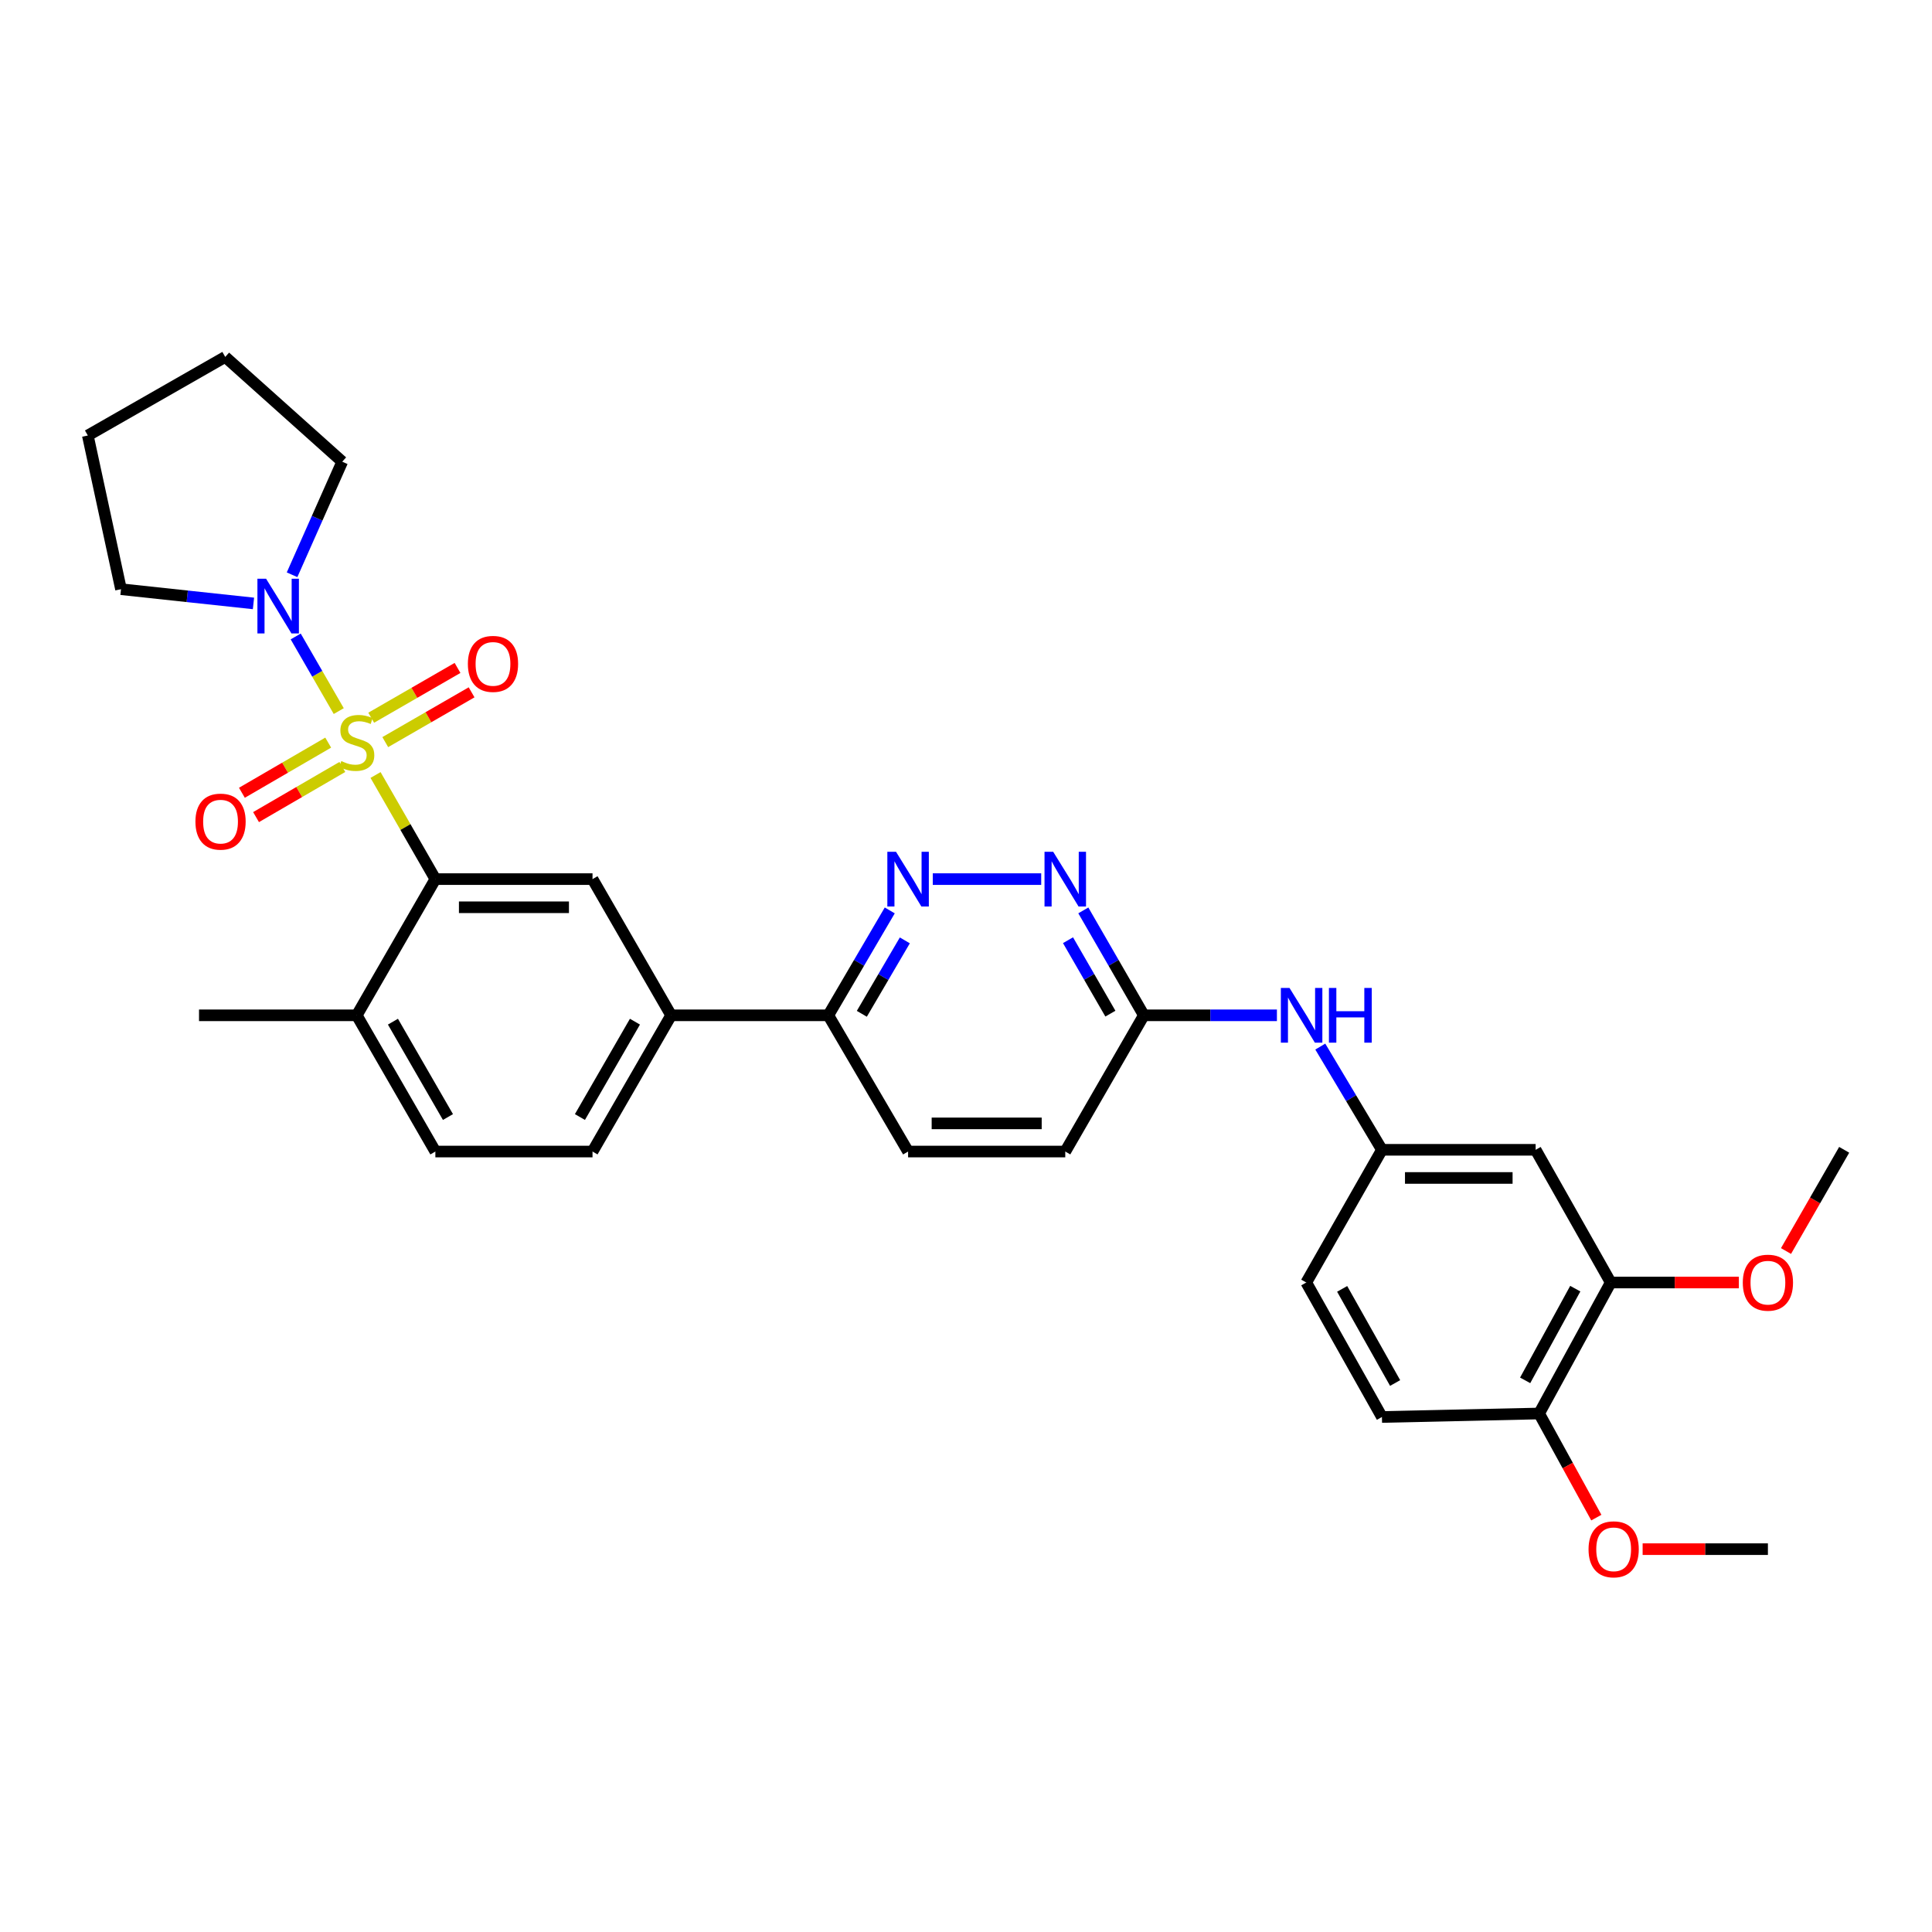 <?xml version='1.0' encoding='iso-8859-1'?>
<svg version='1.1' baseProfile='full'
              xmlns='http://www.w3.org/2000/svg'
                      xmlns:rdkit='http://www.rdkit.org/xml'
                      xmlns:xlink='http://www.w3.org/1999/xlink'
                  xml:space='preserve'
width='1000px' height='1000px' viewBox='0 0 1000 1000'>
<!-- END OF HEADER -->
<rect style='opacity:1.0;fill:#FFFFFF;stroke:none' width='1000' height='1000' x='0' y='0'> </rect>
<path class='bond-0' d='M 194.38,401.137 L 209.861,428.082' style='fill:none;fill-rule:evenodd;stroke:#CCCC00;stroke-width:6px;stroke-linecap:butt;stroke-linejoin:miter;stroke-opacity:1' />
<path class='bond-0' d='M 209.861,428.082 L 225.343,455.027' style='fill:none;fill-rule:evenodd;stroke:#000000;stroke-width:6px;stroke-linecap:butt;stroke-linejoin:miter;stroke-opacity:1' />
<path class='bond-1' d='M 175.338,368.06 L 164.196,348.746' style='fill:none;fill-rule:evenodd;stroke:#CCCC00;stroke-width:6px;stroke-linecap:butt;stroke-linejoin:miter;stroke-opacity:1' />
<path class='bond-1' d='M 164.196,348.746 L 153.054,329.431' style='fill:none;fill-rule:evenodd;stroke:#0000FF;stroke-width:6px;stroke-linecap:butt;stroke-linejoin:miter;stroke-opacity:1' />
<path class='bond-6' d='M 169.877,384.377 L 147.543,397.357' style='fill:none;fill-rule:evenodd;stroke:#CCCC00;stroke-width:6px;stroke-linecap:butt;stroke-linejoin:miter;stroke-opacity:1' />
<path class='bond-6' d='M 147.543,397.357 L 125.209,410.338' style='fill:none;fill-rule:evenodd;stroke:#FF0000;stroke-width:6px;stroke-linecap:butt;stroke-linejoin:miter;stroke-opacity:1' />
<path class='bond-6' d='M 177.2,396.977 L 154.866,409.957' style='fill:none;fill-rule:evenodd;stroke:#CCCC00;stroke-width:6px;stroke-linecap:butt;stroke-linejoin:miter;stroke-opacity:1' />
<path class='bond-6' d='M 154.866,409.957 L 132.532,422.938' style='fill:none;fill-rule:evenodd;stroke:#FF0000;stroke-width:6px;stroke-linecap:butt;stroke-linejoin:miter;stroke-opacity:1' />
<path class='bond-7' d='M 199.413,384.116 L 221.755,371.231' style='fill:none;fill-rule:evenodd;stroke:#CCCC00;stroke-width:6px;stroke-linecap:butt;stroke-linejoin:miter;stroke-opacity:1' />
<path class='bond-7' d='M 221.755,371.231 L 244.096,358.345' style='fill:none;fill-rule:evenodd;stroke:#FF0000;stroke-width:6px;stroke-linecap:butt;stroke-linejoin:miter;stroke-opacity:1' />
<path class='bond-7' d='M 192.132,371.492 L 214.474,358.606' style='fill:none;fill-rule:evenodd;stroke:#CCCC00;stroke-width:6px;stroke-linecap:butt;stroke-linejoin:miter;stroke-opacity:1' />
<path class='bond-7' d='M 214.474,358.606 L 236.815,345.721' style='fill:none;fill-rule:evenodd;stroke:#FF0000;stroke-width:6px;stroke-linecap:butt;stroke-linejoin:miter;stroke-opacity:1' />
<path class='bond-2' d='M 225.343,455.027 L 306.688,455.027' style='fill:none;fill-rule:evenodd;stroke:#000000;stroke-width:6px;stroke-linecap:butt;stroke-linejoin:miter;stroke-opacity:1' />
<path class='bond-2' d='M 237.544,469.601 L 294.486,469.601' style='fill:none;fill-rule:evenodd;stroke:#000000;stroke-width:6px;stroke-linecap:butt;stroke-linejoin:miter;stroke-opacity:1' />
<path class='bond-13' d='M 225.343,455.027 L 184.658,525.523' style='fill:none;fill-rule:evenodd;stroke:#000000;stroke-width:6px;stroke-linecap:butt;stroke-linejoin:miter;stroke-opacity:1' />
<path class='bond-24' d='M 151.172,297.499 L 164.158,268.235' style='fill:none;fill-rule:evenodd;stroke:#0000FF;stroke-width:6px;stroke-linecap:butt;stroke-linejoin:miter;stroke-opacity:1' />
<path class='bond-24' d='M 164.158,268.235 L 177.144,238.972' style='fill:none;fill-rule:evenodd;stroke:#000000;stroke-width:6px;stroke-linecap:butt;stroke-linejoin:miter;stroke-opacity:1' />
<path class='bond-25' d='M 131.195,312.33 L 96.911,308.648' style='fill:none;fill-rule:evenodd;stroke:#0000FF;stroke-width:6px;stroke-linecap:butt;stroke-linejoin:miter;stroke-opacity:1' />
<path class='bond-25' d='M 96.911,308.648 L 62.627,304.966' style='fill:none;fill-rule:evenodd;stroke:#000000;stroke-width:6px;stroke-linecap:butt;stroke-linejoin:miter;stroke-opacity:1' />
<path class='bond-5' d='M 306.688,455.027 L 347.373,525.523' style='fill:none;fill-rule:evenodd;stroke:#000000;stroke-width:6px;stroke-linecap:butt;stroke-linejoin:miter;stroke-opacity:1' />
<path class='bond-3' d='M 460.536,471.229 L 444.636,498.376' style='fill:none;fill-rule:evenodd;stroke:#0000FF;stroke-width:6px;stroke-linecap:butt;stroke-linejoin:miter;stroke-opacity:1' />
<path class='bond-3' d='M 444.636,498.376 L 428.735,525.523' style='fill:none;fill-rule:evenodd;stroke:#000000;stroke-width:6px;stroke-linecap:butt;stroke-linejoin:miter;stroke-opacity:1' />
<path class='bond-3' d='M 468.341,486.739 L 457.211,505.742' style='fill:none;fill-rule:evenodd;stroke:#0000FF;stroke-width:6px;stroke-linecap:butt;stroke-linejoin:miter;stroke-opacity:1' />
<path class='bond-3' d='M 457.211,505.742 L 446.08,524.745' style='fill:none;fill-rule:evenodd;stroke:#000000;stroke-width:6px;stroke-linecap:butt;stroke-linejoin:miter;stroke-opacity:1' />
<path class='bond-4' d='M 482.801,455.027 L 538.926,455.027' style='fill:none;fill-rule:evenodd;stroke:#0000FF;stroke-width:6px;stroke-linecap:butt;stroke-linejoin:miter;stroke-opacity:1' />
<path class='bond-33' d='M 560.725,471.222 L 576.391,498.372' style='fill:none;fill-rule:evenodd;stroke:#0000FF;stroke-width:6px;stroke-linecap:butt;stroke-linejoin:miter;stroke-opacity:1' />
<path class='bond-33' d='M 576.391,498.372 L 592.057,525.523' style='fill:none;fill-rule:evenodd;stroke:#000000;stroke-width:6px;stroke-linecap:butt;stroke-linejoin:miter;stroke-opacity:1' />
<path class='bond-33' d='M 552.802,486.65 L 563.768,505.656' style='fill:none;fill-rule:evenodd;stroke:#0000FF;stroke-width:6px;stroke-linecap:butt;stroke-linejoin:miter;stroke-opacity:1' />
<path class='bond-33' d='M 563.768,505.656 L 574.734,524.661' style='fill:none;fill-rule:evenodd;stroke:#000000;stroke-width:6px;stroke-linecap:butt;stroke-linejoin:miter;stroke-opacity:1' />
<path class='bond-8' d='M 347.373,525.523 L 428.735,525.523' style='fill:none;fill-rule:evenodd;stroke:#000000;stroke-width:6px;stroke-linecap:butt;stroke-linejoin:miter;stroke-opacity:1' />
<path class='bond-32' d='M 347.373,525.523 L 306.688,596.035' style='fill:none;fill-rule:evenodd;stroke:#000000;stroke-width:6px;stroke-linecap:butt;stroke-linejoin:miter;stroke-opacity:1' />
<path class='bond-32' d='M 328.647,528.816 L 300.168,578.175' style='fill:none;fill-rule:evenodd;stroke:#000000;stroke-width:6px;stroke-linecap:butt;stroke-linejoin:miter;stroke-opacity:1' />
<path class='bond-18' d='M 428.735,525.523 L 470.027,596.035' style='fill:none;fill-rule:evenodd;stroke:#000000;stroke-width:6px;stroke-linecap:butt;stroke-linejoin:miter;stroke-opacity:1' />
<path class='bond-9' d='M 794.842,595.137 L 715.286,595.137' style='fill:none;fill-rule:evenodd;stroke:#000000;stroke-width:6px;stroke-linecap:butt;stroke-linejoin:miter;stroke-opacity:1' />
<path class='bond-9' d='M 782.909,609.71 L 727.219,609.71' style='fill:none;fill-rule:evenodd;stroke:#000000;stroke-width:6px;stroke-linecap:butt;stroke-linejoin:miter;stroke-opacity:1' />
<path class='bond-10' d='M 794.842,595.137 L 833.705,663.827' style='fill:none;fill-rule:evenodd;stroke:#000000;stroke-width:6px;stroke-linecap:butt;stroke-linejoin:miter;stroke-opacity:1' />
<path class='bond-22' d='M 833.705,663.827 L 866.869,663.827' style='fill:none;fill-rule:evenodd;stroke:#000000;stroke-width:6px;stroke-linecap:butt;stroke-linejoin:miter;stroke-opacity:1' />
<path class='bond-22' d='M 866.869,663.827 L 900.033,663.827' style='fill:none;fill-rule:evenodd;stroke:#FF0000;stroke-width:6px;stroke-linecap:butt;stroke-linejoin:miter;stroke-opacity:1' />
<path class='bond-34' d='M 833.705,663.827 L 796.648,731.627' style='fill:none;fill-rule:evenodd;stroke:#000000;stroke-width:6px;stroke-linecap:butt;stroke-linejoin:miter;stroke-opacity:1' />
<path class='bond-34' d='M 815.358,667.008 L 789.418,714.468' style='fill:none;fill-rule:evenodd;stroke:#000000;stroke-width:6px;stroke-linecap:butt;stroke-linejoin:miter;stroke-opacity:1' />
<path class='bond-11' d='M 592.057,525.523 L 551.38,596.035' style='fill:none;fill-rule:evenodd;stroke:#000000;stroke-width:6px;stroke-linecap:butt;stroke-linejoin:miter;stroke-opacity:1' />
<path class='bond-12' d='M 592.057,525.523 L 626.493,525.523' style='fill:none;fill-rule:evenodd;stroke:#000000;stroke-width:6px;stroke-linecap:butt;stroke-linejoin:miter;stroke-opacity:1' />
<path class='bond-12' d='M 626.493,525.523 L 660.929,525.523' style='fill:none;fill-rule:evenodd;stroke:#0000FF;stroke-width:6px;stroke-linecap:butt;stroke-linejoin:miter;stroke-opacity:1' />
<path class='bond-14' d='M 683.378,541.71 L 699.332,568.423' style='fill:none;fill-rule:evenodd;stroke:#0000FF;stroke-width:6px;stroke-linecap:butt;stroke-linejoin:miter;stroke-opacity:1' />
<path class='bond-14' d='M 699.332,568.423 L 715.286,595.137' style='fill:none;fill-rule:evenodd;stroke:#000000;stroke-width:6px;stroke-linecap:butt;stroke-linejoin:miter;stroke-opacity:1' />
<path class='bond-17' d='M 184.658,525.523 L 225.343,596.035' style='fill:none;fill-rule:evenodd;stroke:#000000;stroke-width:6px;stroke-linecap:butt;stroke-linejoin:miter;stroke-opacity:1' />
<path class='bond-17' d='M 203.384,528.816 L 231.863,578.175' style='fill:none;fill-rule:evenodd;stroke:#000000;stroke-width:6px;stroke-linecap:butt;stroke-linejoin:miter;stroke-opacity:1' />
<path class='bond-26' d='M 184.658,525.523 L 103.013,525.523' style='fill:none;fill-rule:evenodd;stroke:#000000;stroke-width:6px;stroke-linecap:butt;stroke-linejoin:miter;stroke-opacity:1' />
<path class='bond-21' d='M 715.286,595.137 L 676.123,663.827' style='fill:none;fill-rule:evenodd;stroke:#000000;stroke-width:6px;stroke-linecap:butt;stroke-linejoin:miter;stroke-opacity:1' />
<path class='bond-15' d='M 796.648,731.627 L 715.286,733.433' style='fill:none;fill-rule:evenodd;stroke:#000000;stroke-width:6px;stroke-linecap:butt;stroke-linejoin:miter;stroke-opacity:1' />
<path class='bond-23' d='M 796.648,731.627 L 811.453,758.572' style='fill:none;fill-rule:evenodd;stroke:#000000;stroke-width:6px;stroke-linecap:butt;stroke-linejoin:miter;stroke-opacity:1' />
<path class='bond-23' d='M 811.453,758.572 L 826.258,785.517' style='fill:none;fill-rule:evenodd;stroke:#FF0000;stroke-width:6px;stroke-linecap:butt;stroke-linejoin:miter;stroke-opacity:1' />
<path class='bond-16' d='M 306.688,596.035 L 225.343,596.035' style='fill:none;fill-rule:evenodd;stroke:#000000;stroke-width:6px;stroke-linecap:butt;stroke-linejoin:miter;stroke-opacity:1' />
<path class='bond-20' d='M 470.027,596.035 L 551.38,596.035' style='fill:none;fill-rule:evenodd;stroke:#000000;stroke-width:6px;stroke-linecap:butt;stroke-linejoin:miter;stroke-opacity:1' />
<path class='bond-20' d='M 482.23,581.462 L 539.177,581.462' style='fill:none;fill-rule:evenodd;stroke:#000000;stroke-width:6px;stroke-linecap:butt;stroke-linejoin:miter;stroke-opacity:1' />
<path class='bond-19' d='M 715.286,733.433 L 676.123,663.827' style='fill:none;fill-rule:evenodd;stroke:#000000;stroke-width:6px;stroke-linecap:butt;stroke-linejoin:miter;stroke-opacity:1' />
<path class='bond-19' d='M 722.113,715.846 L 694.699,667.122' style='fill:none;fill-rule:evenodd;stroke:#000000;stroke-width:6px;stroke-linecap:butt;stroke-linejoin:miter;stroke-opacity:1' />
<path class='bond-27' d='M 924.435,647.527 L 939.49,621.332' style='fill:none;fill-rule:evenodd;stroke:#FF0000;stroke-width:6px;stroke-linecap:butt;stroke-linejoin:miter;stroke-opacity:1' />
<path class='bond-27' d='M 939.49,621.332 L 954.545,595.137' style='fill:none;fill-rule:evenodd;stroke:#000000;stroke-width:6px;stroke-linecap:butt;stroke-linejoin:miter;stroke-opacity:1' />
<path class='bond-28' d='M 850.223,801.84 L 882.645,801.84' style='fill:none;fill-rule:evenodd;stroke:#FF0000;stroke-width:6px;stroke-linecap:butt;stroke-linejoin:miter;stroke-opacity:1' />
<path class='bond-28' d='M 882.645,801.84 L 915.067,801.84' style='fill:none;fill-rule:evenodd;stroke:#000000;stroke-width:6px;stroke-linecap:butt;stroke-linejoin:miter;stroke-opacity:1' />
<path class='bond-29' d='M 177.144,238.972 L 116.582,184.741' style='fill:none;fill-rule:evenodd;stroke:#000000;stroke-width:6px;stroke-linecap:butt;stroke-linejoin:miter;stroke-opacity:1' />
<path class='bond-30' d='M 62.627,304.966 L 45.455,225.41' style='fill:none;fill-rule:evenodd;stroke:#000000;stroke-width:6px;stroke-linecap:butt;stroke-linejoin:miter;stroke-opacity:1' />
<path class='bond-31' d='M 116.582,184.741 L 45.455,225.41' style='fill:none;fill-rule:evenodd;stroke:#000000;stroke-width:6px;stroke-linecap:butt;stroke-linejoin:miter;stroke-opacity:1' />
<path  class='atom-0' d='M 176.658 393.935
Q 176.978 394.055, 178.298 394.615
Q 179.618 395.175, 181.058 395.535
Q 182.538 395.855, 183.978 395.855
Q 186.658 395.855, 188.218 394.575
Q 189.778 393.255, 189.778 390.975
Q 189.778 389.415, 188.978 388.455
Q 188.218 387.495, 187.018 386.975
Q 185.818 386.455, 183.818 385.855
Q 181.298 385.095, 179.778 384.375
Q 178.298 383.655, 177.218 382.135
Q 176.178 380.615, 176.178 378.055
Q 176.178 374.495, 178.578 372.295
Q 181.018 370.095, 185.818 370.095
Q 189.098 370.095, 192.818 371.655
L 191.898 374.735
Q 188.498 373.335, 185.938 373.335
Q 183.178 373.335, 181.658 374.495
Q 180.138 375.615, 180.178 377.575
Q 180.178 379.095, 180.938 380.015
Q 181.738 380.935, 182.858 381.455
Q 184.018 381.975, 185.938 382.575
Q 188.498 383.375, 190.018 384.175
Q 191.538 384.975, 192.618 386.615
Q 193.738 388.215, 193.738 390.975
Q 193.738 394.895, 191.098 397.015
Q 188.498 399.095, 184.138 399.095
Q 181.618 399.095, 179.698 398.535
Q 177.818 398.015, 175.578 397.095
L 176.658 393.935
' fill='#CCCC00'/>
<path  class='atom-2' d='M 137.721 299.543
L 147.001 314.543
Q 147.921 316.023, 149.401 318.703
Q 150.881 321.383, 150.961 321.543
L 150.961 299.543
L 154.721 299.543
L 154.721 327.863
L 150.841 327.863
L 140.881 311.463
Q 139.721 309.543, 138.481 307.343
Q 137.281 305.143, 136.921 304.463
L 136.921 327.863
L 133.241 327.863
L 133.241 299.543
L 137.721 299.543
' fill='#0000FF'/>
<path  class='atom-4' d='M 463.767 440.867
L 473.047 455.867
Q 473.967 457.347, 475.447 460.027
Q 476.927 462.707, 477.007 462.867
L 477.007 440.867
L 480.767 440.867
L 480.767 469.187
L 476.887 469.187
L 466.927 452.787
Q 465.767 450.867, 464.527 448.667
Q 463.327 446.467, 462.967 445.787
L 462.967 469.187
L 459.287 469.187
L 459.287 440.867
L 463.767 440.867
' fill='#0000FF'/>
<path  class='atom-5' d='M 545.12 440.867
L 554.4 455.867
Q 555.32 457.347, 556.8 460.027
Q 558.28 462.707, 558.36 462.867
L 558.36 440.867
L 562.12 440.867
L 562.12 469.187
L 558.24 469.187
L 548.28 452.787
Q 547.12 450.867, 545.88 448.667
Q 544.68 446.467, 544.32 445.787
L 544.32 469.187
L 540.64 469.187
L 540.64 440.867
L 545.12 440.867
' fill='#0000FF'/>
<path  class='atom-7' d='M 101.153 425.271
Q 101.153 418.471, 104.513 414.671
Q 107.873 410.871, 114.153 410.871
Q 120.433 410.871, 123.793 414.671
Q 127.153 418.471, 127.153 425.271
Q 127.153 432.151, 123.753 436.071
Q 120.353 439.951, 114.153 439.951
Q 107.913 439.951, 104.513 436.071
Q 101.153 432.191, 101.153 425.271
M 114.153 436.751
Q 118.473 436.751, 120.793 433.871
Q 123.153 430.951, 123.153 425.271
Q 123.153 419.711, 120.793 416.911
Q 118.473 414.071, 114.153 414.071
Q 109.833 414.071, 107.473 416.871
Q 105.153 419.671, 105.153 425.271
Q 105.153 430.991, 107.473 433.871
Q 109.833 436.751, 114.153 436.751
' fill='#FF0000'/>
<path  class='atom-8' d='M 242.17 343.626
Q 242.17 336.826, 245.53 333.026
Q 248.89 329.226, 255.17 329.226
Q 261.45 329.226, 264.81 333.026
Q 268.17 336.826, 268.17 343.626
Q 268.17 350.506, 264.77 354.426
Q 261.37 358.306, 255.17 358.306
Q 248.93 358.306, 245.53 354.426
Q 242.17 350.546, 242.17 343.626
M 255.17 355.106
Q 259.49 355.106, 261.81 352.226
Q 264.17 349.306, 264.17 343.626
Q 264.17 338.066, 261.81 335.266
Q 259.49 332.426, 255.17 332.426
Q 250.85 332.426, 248.49 335.226
Q 246.17 338.026, 246.17 343.626
Q 246.17 349.346, 248.49 352.226
Q 250.85 355.106, 255.17 355.106
' fill='#FF0000'/>
<path  class='atom-13' d='M 667.45 511.363
L 676.73 526.363
Q 677.65 527.843, 679.13 530.523
Q 680.61 533.203, 680.69 533.363
L 680.69 511.363
L 684.45 511.363
L 684.45 539.683
L 680.57 539.683
L 670.61 523.283
Q 669.45 521.363, 668.21 519.163
Q 667.01 516.963, 666.65 516.283
L 666.65 539.683
L 662.97 539.683
L 662.97 511.363
L 667.45 511.363
' fill='#0000FF'/>
<path  class='atom-13' d='M 687.85 511.363
L 691.69 511.363
L 691.69 523.403
L 706.17 523.403
L 706.17 511.363
L 710.01 511.363
L 710.01 539.683
L 706.17 539.683
L 706.17 526.603
L 691.69 526.603
L 691.69 539.683
L 687.85 539.683
L 687.85 511.363
' fill='#0000FF'/>
<path  class='atom-23' d='M 902.067 663.907
Q 902.067 657.107, 905.427 653.307
Q 908.787 649.507, 915.067 649.507
Q 921.347 649.507, 924.707 653.307
Q 928.067 657.107, 928.067 663.907
Q 928.067 670.787, 924.667 674.707
Q 921.267 678.587, 915.067 678.587
Q 908.827 678.587, 905.427 674.707
Q 902.067 670.827, 902.067 663.907
M 915.067 675.387
Q 919.387 675.387, 921.707 672.507
Q 924.067 669.587, 924.067 663.907
Q 924.067 658.347, 921.707 655.547
Q 919.387 652.707, 915.067 652.707
Q 910.747 652.707, 908.387 655.507
Q 906.067 658.307, 906.067 663.907
Q 906.067 669.627, 908.387 672.507
Q 910.747 675.387, 915.067 675.387
' fill='#FF0000'/>
<path  class='atom-24' d='M 822.227 801.92
Q 822.227 795.12, 825.587 791.32
Q 828.947 787.52, 835.227 787.52
Q 841.507 787.52, 844.867 791.32
Q 848.227 795.12, 848.227 801.92
Q 848.227 808.8, 844.827 812.72
Q 841.427 816.6, 835.227 816.6
Q 828.987 816.6, 825.587 812.72
Q 822.227 808.84, 822.227 801.92
M 835.227 813.4
Q 839.547 813.4, 841.867 810.52
Q 844.227 807.6, 844.227 801.92
Q 844.227 796.36, 841.867 793.56
Q 839.547 790.72, 835.227 790.72
Q 830.907 790.72, 828.547 793.52
Q 826.227 796.32, 826.227 801.92
Q 826.227 807.64, 828.547 810.52
Q 830.907 813.4, 835.227 813.4
' fill='#FF0000'/>
</svg>
